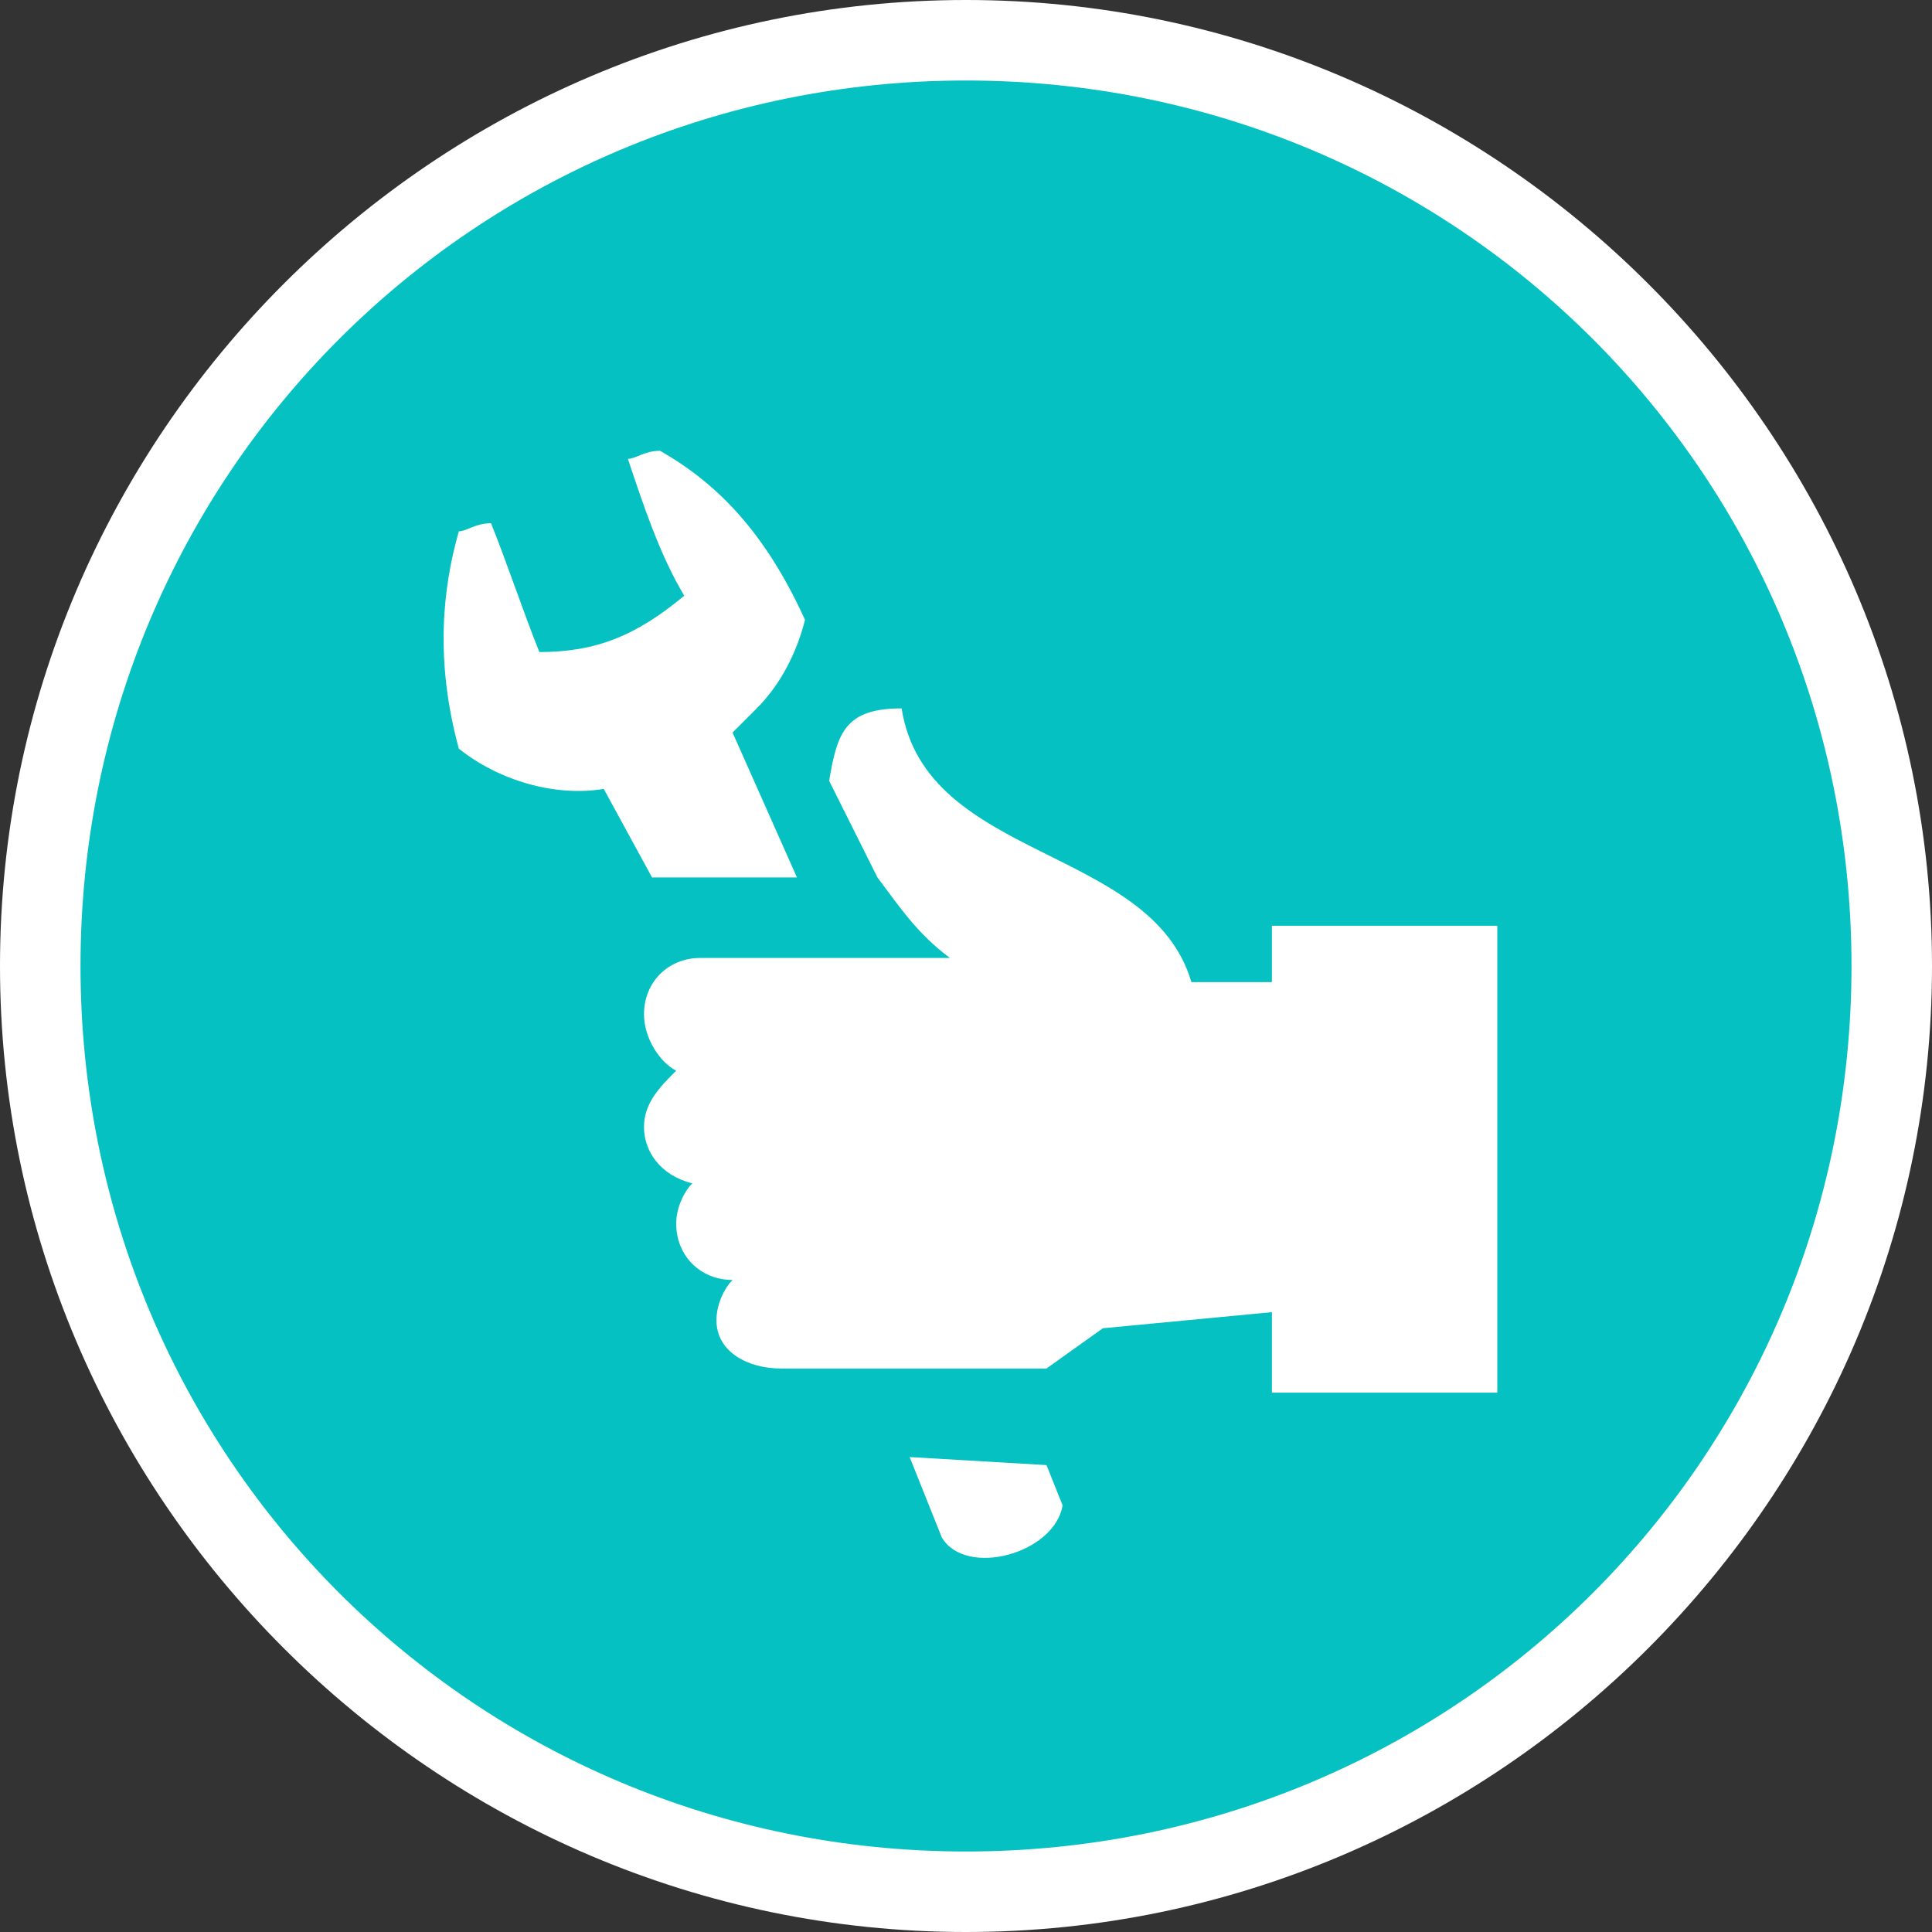 <?xml version="1.0" standalone="no"?><!DOCTYPE svg PUBLIC "-//W3C//DTD SVG 1.1//EN" "http://www.w3.org/Graphics/SVG/1.1/DTD/svg11.dtd"><svg t="1718031263329" class="icon" viewBox="0 0 1024 1024" version="1.1" xmlns="http://www.w3.org/2000/svg" p-id="1969" width="512" height="512" xmlns:xlink="http://www.w3.org/1999/xlink"><rect x="0" y="0" width="1024" height="1024" fill="#333333" stroke="none"/><path d="M512 512m-490.667 0a490.667 490.667 0 1 0 981.333 0 490.667 490.667 0 1 0-981.333 0Z" fill="#06C1C2" p-id="1970"></path><path d="M512 42.667c260.267 0 469.333 209.067 469.333 469.333s-209.067 469.333-469.333 469.333S42.667 772.267 42.667 512 251.733 42.667 512 42.667m0-42.667C230.4 0 0 230.4 0 512s230.4 512 512 512 512-230.4 512-512S793.6 0 512 0z" fill="#FFFFFF" p-id="1971"></path><path d="M477.867 375.467c-29.867 0-34.133 12.8-38.4 38.4l25.6 51.2c12.8 17.067 21.333 29.867 38.4 42.667H371.2c-17.067 0-29.867 12.8-29.867 29.867 0 12.8 8.533 25.6 17.067 29.867-8.533 8.533-17.067 17.067-17.067 29.867 0 12.8 8.533 25.6 25.6 29.867-4.267 4.267-8.533 12.8-8.533 21.333 0 17.067 12.8 29.867 29.867 29.867-4.267 4.267-8.533 12.8-8.533 21.333 0 17.067 17.067 25.6 34.133 25.6H554.667l29.867-21.333 89.6-8.533v42.667h119.467v-247.467h-119.467v29.867h-42.667c-21.333-72.533-140.8-64-153.6-145.067z m-76.8 0l-12.8 12.8 34.133 76.8H345.6l-25.6-46.933c-25.6 4.267-55.467-4.267-76.8-21.333-12.8-46.933-8.533-85.333 0-115.2 4.267 0 8.533-4.267 17.067-4.267 8.533 21.333 17.067 46.933 25.6 68.267 29.867 0 51.2-8.533 76.8-29.867-12.8-21.333-21.333-46.933-29.867-72.533 4.267 0 8.533-4.267 17.067-4.267 29.867 17.067 55.467 42.667 76.8 89.6-4.267 17.067-12.8 34.133-25.6 46.933z m81.067 396.8l17.067 42.667c12.8 21.333 59.733 8.533 64-17.067l-8.533-21.333-72.533-4.267z" fill="#FFFFFF" p-id="1972"></path></svg>
